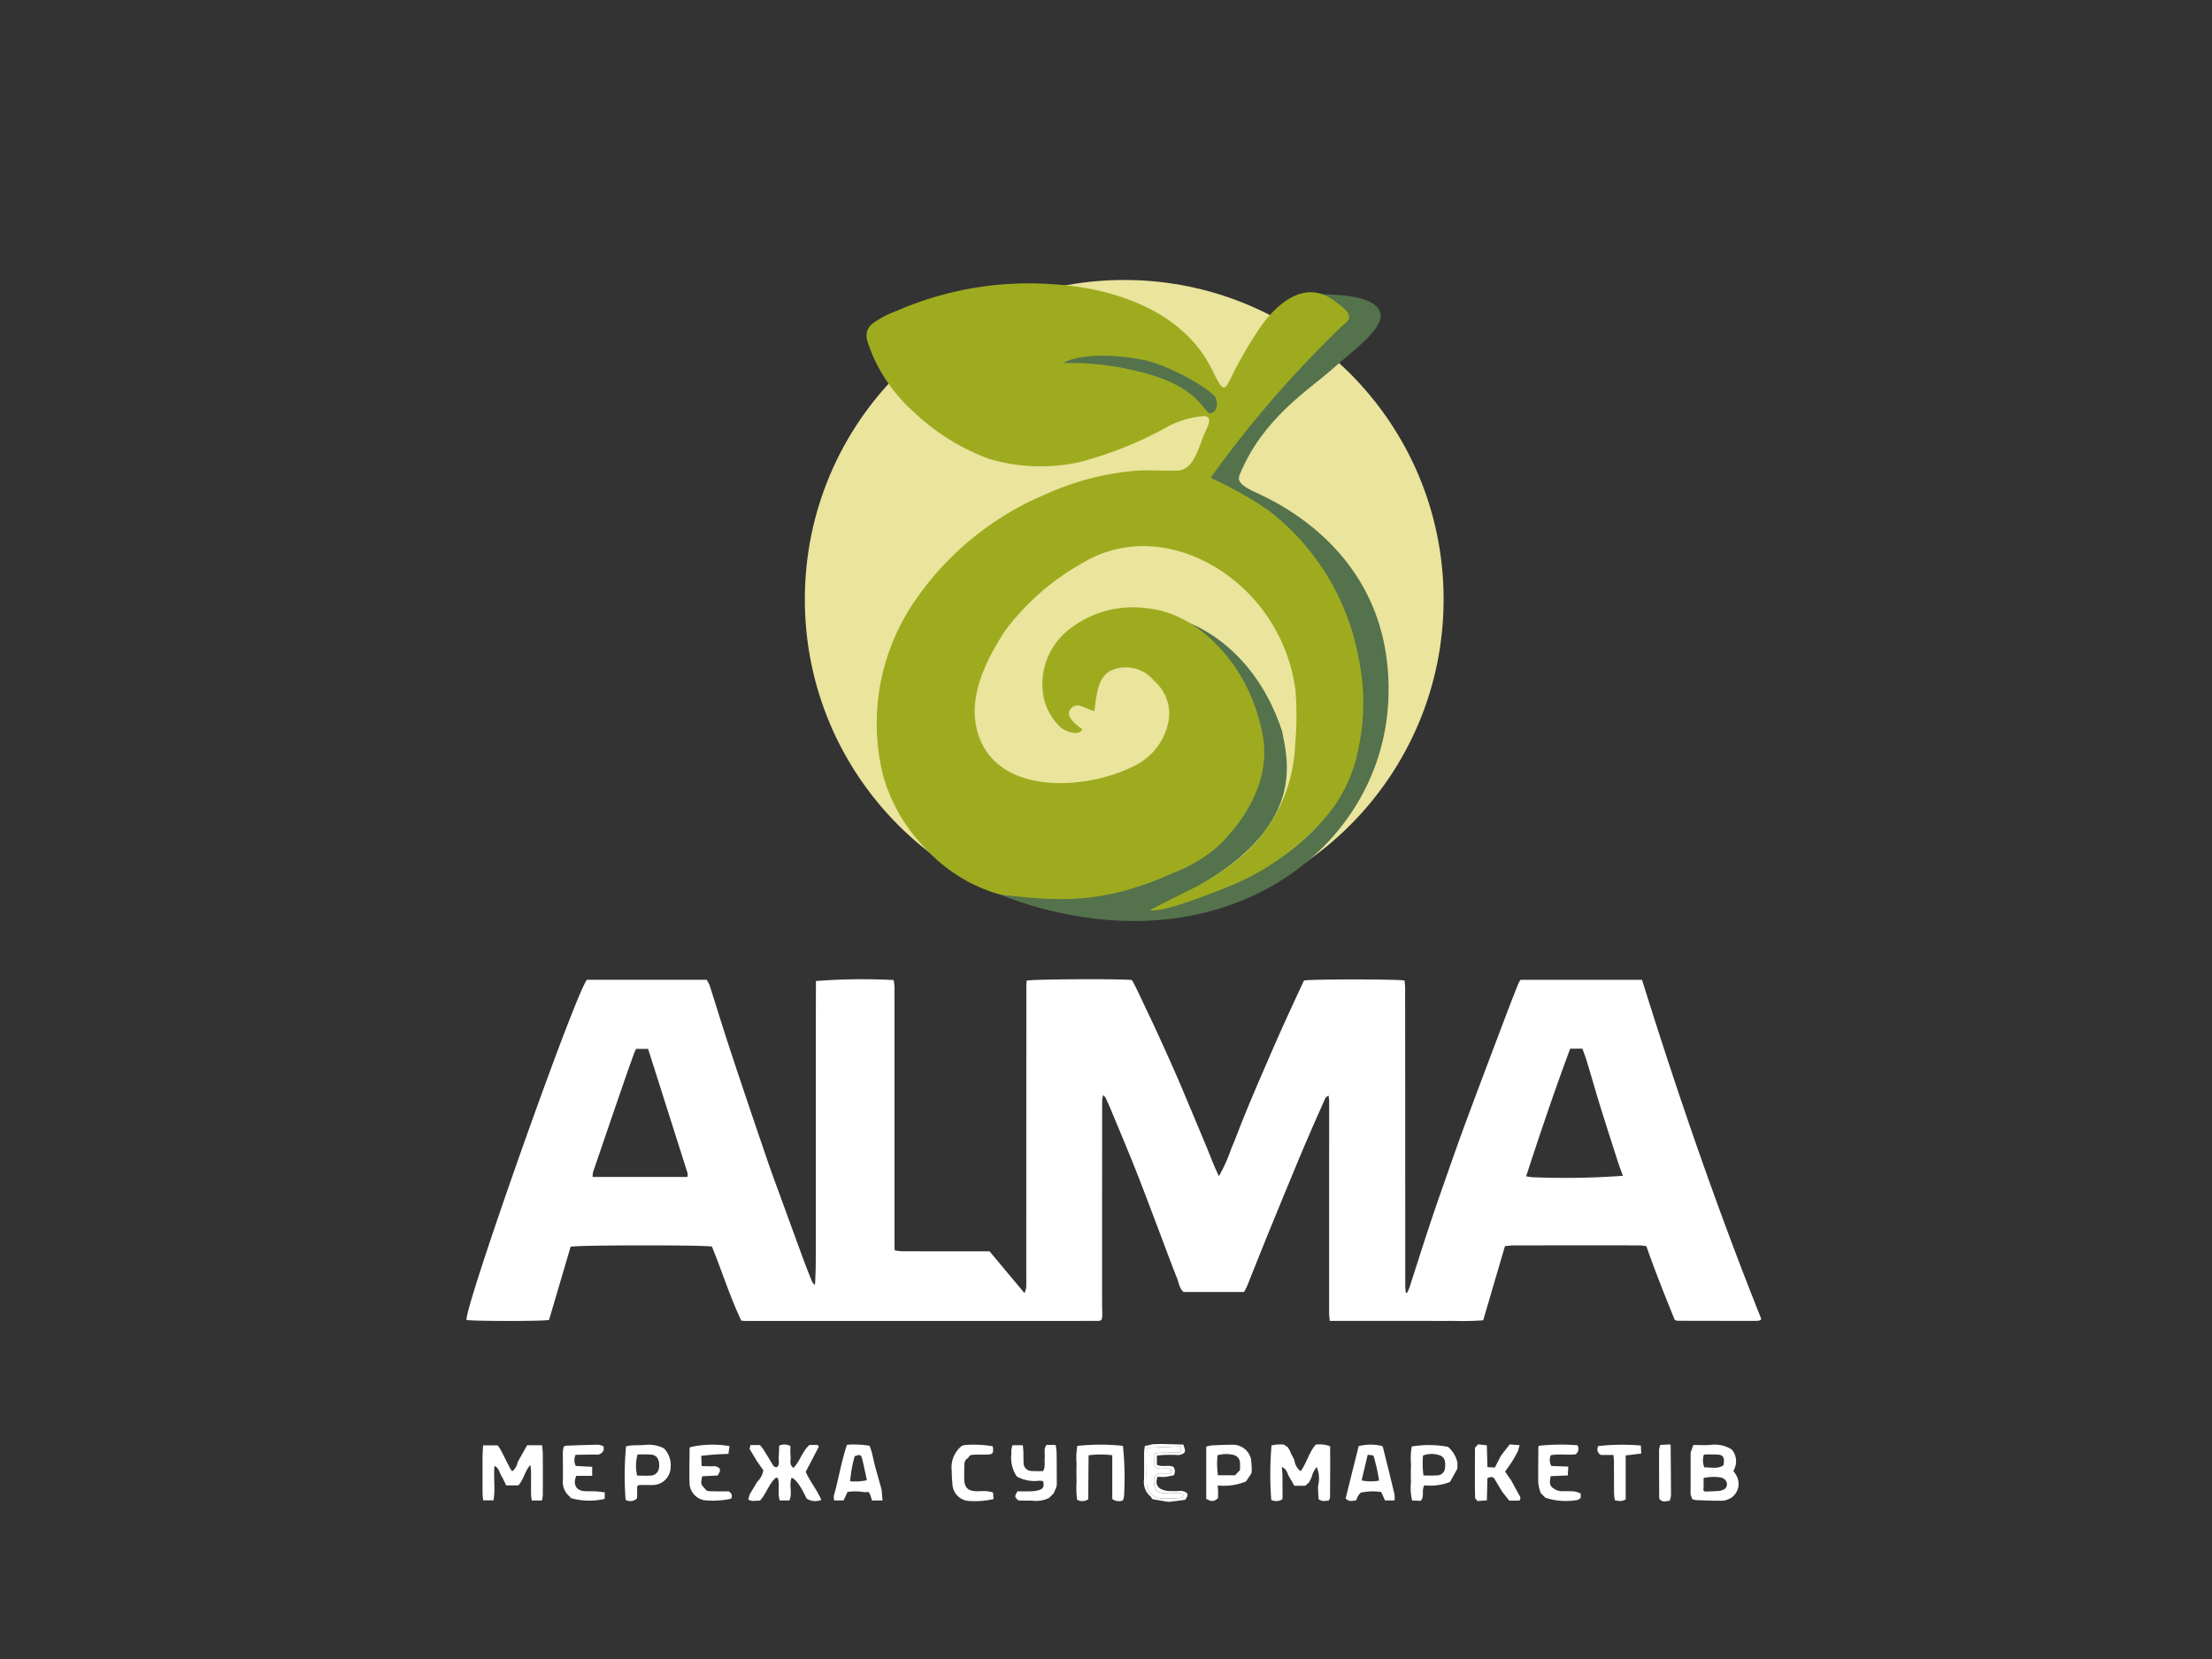 <?xml version="1.0" encoding="UTF-8"?> <svg xmlns="http://www.w3.org/2000/svg" id="Слой_1" data-name="Слой 1" viewBox="0 0 147.4 110.55"><rect x="0" y="0" width="147.4" height="110.55" fill="#333333" stroke="none"/> <defs> <style>.cls-1{fill:#eae49d;}.cls-2{fill:#54724c;}.cls-3{fill:#fff;}.cls-4{fill:#9eab1f;}</style> </defs> <title>Алма</title> <circle class="cls-1" cx="74.914" cy="39.94" r="21.283"></circle> <path class="cls-2" d="M78.642,41.292s4.736,1.204,6.791,7.427c.457,2.341,1.836,7.351-8.788,11.926,3.65-.735,21.178-5.131,10.901-23.345-1.656-2.969-7.08-5.538-7.08-5.538s2.341-4.282,3.426-5.31,4.443-3.706,5.676-4.85c.948-.802-1.108-2.001-2.193-2.001,1.998,0,4.111.114,4.568,1.142S90.287,23.254,88.745,24.624s-4.625,3.254-6.166,7.08c-.114.4.171.628.799.971s9.592,3.654,9.135,13.989S80.793,65.122,66.527,59.576c4.747.62,16.086.069,17.582-9.019C84.292,48.434,83.385,45.113,78.642,41.292Z"></path> <path class="cls-3" d="M86.246,97.27l.006.022a1.108,1.108,0,0,0,.418.745c.412-.567.559-1.263,1.005-1.772a1.945,1.945,0,0,1,.959.108c.012,1.129 0,2.274-.005,3.418-0.0.06-.05.12-.088.208-.226-.003-.453.09-.677-.107l-.034-.631.002-.245a2.038,2.038,0,0,0-.087-1.255,1.458,1.458,0,0,0-.339.67l-.081.166-.086.168-.009.022c-.091.077-.182.154-.258.218h-.723c-.115-.201-.233-.41-.354-.617-.121-.206-.132-.495-.476-.626l.04.515-0.0.164.006,1.316-.021.16a.797.797,0,0,1-.731.037,22.731,22.731,0,0,1,.016-3.635,2.407,2.407,0,0,1,.835-.053l.267.186.007.021.135.236.028.094Q86.125,97.035,86.246,97.27Z"></path> <path class="cls-3" d="M49.951,99.592l.013-.026q.238-.398.477-.796l.016-.026a1.358,1.358,0,0,0,.407-.773l-.406-.576-.015-.025-.479-.795-.01-.027.05-.255h.636c.082.105.173.205.245.318.197.312.387.628.577.944.072.12.137.242.323.205.203-.2.076-.461.102-.694.027-.24.023-.483.032-.732a.828.828,0,0,1,.749.026c.003.221-.012.464.014.703.026.239-.12.521.19.751.444-.452.592-1.11,1.068-1.53h.56c.026.062.066.111.054.134-.284.552-.573,1.102-.864,1.658.286.648.748,1.194,1.04,1.871a1.053,1.053,0,0,1-.98-.089l-.013-.024c-.402-.836-.696-1.253-.986-1.367-.199.487.077,1.032-.151,1.517h-.637c-.171-.502.019-1.019-.133-1.497-.06-.005-.116-.026-.137-.008-.471.409-.617,1.047-1.055,1.522-.245-.033-.516.103-.776-.088Z"></path> <path class="cls-3" d="M34.487,97.455l.084-.164.558-.986h.994c.018.209.046.394.047.58q.008,1.374.001,2.749a2.103,2.103,0,0,1-.063.354H35.434c-.018-.169-.046-.313-.047-.457-.004-.506.003-1.012-0-1.518a3.917,3.917,0,0,0-.05-.394c-.388.454-.447.997-.799,1.362h-.807c-.112-.225-.205-.453-.333-.658-.127-.204-.14-.493-.448-.641-.073.785.067,1.533-.065,2.296H32.195c-.016-.181-.039-.326-.039-.471q-.006-1.211-.001-2.421c.001-.259.024-.518.037-.776l-.004.005c.311,0,.621,0,.976,0a2.938,2.938,0,0,1,.206.305c.207.398.404.801.609,1.2a2.136,2.136,0,0,0,.152.223A.924.924,0,0,0,34.487,97.455Z"></path> <path class="cls-3" d="M112.658,97.369l-.001-.574.179-.506c.408,0,.775.021,1.139-.005a2.128,2.128,0,0,1,1.399.29l.066.066a1.208,1.208,0,0,1,.065,1.369c.064.097.108.164.152.232a1.131,1.131,0,0,1-.215,1.508,1.244,1.244,0,0,1-.803.255c-.545.004-1.09-.022-1.634-.042a1.087,1.087,0,0,1-.243-.07l-.108-.305.004-.491-0-.66 0-.82Zm2.248,1.191-.168-.094a3.197,3.197,0,0,0-1.216.021v.702a.135.135,0,0,0,.122.202c.328-.002.656-.028.984-.045l.276-.104a.418.418,0,0,0,.031-.653A.036.036,0,0,0,114.906,98.561Zm-1.364-1.632a1.238,1.238,0,0,0,.029.855c.432-.02.881.136,1.274-.147.086-.452.008-.661-.304-.699A8.55,8.55,0,0,0,113.543,96.928Z"></path> <path class="cls-3" d="M90.872,99.431q-.088.011-.175.022a1.145,1.145,0,0,0-.175.189,3.316,3.316,0,0,0-.155.337c-.457.063-.457.063-.7-.122l.869-3.493a3.286,3.286,0,0,1,1.566-.007.432.432,0,0,1,.058.103c.257,1.035.514,2.069.762,3.106a1.975,1.975,0,0,1,.004.42h-.634l-.25-.56A3.576,3.576,0,0,0,90.872,99.431Zm1.025-.768a11.638,11.638,0,0,0-.379-1.679l-.379-.044-.406,1.707A2.914,2.914,0,0,0,91.897,98.662Z"></path> <path class="cls-3" d="M57.748,99.432,57.585,99.43a3.566,3.566,0,0,0-1.11-.011l-.26.567h-.621a.881.881,0,0,1-.034-.297c.321-1.123.498-2.285.88-3.415a6.345,6.345,0,0,1,1.507.066c.053.156.109.294.146.438.08.318.143.64.227.957.129.484.27.965.406,1.448l.028.159.056.645h-.701c-.047-.146-.083-.273-.128-.397C57.943,99.485,57.892,99.387,57.748,99.432Zm.019-.797c-.115-.526-.207-.992-.323-1.452-.063-.251-.166-.275-.493-.141a8.782,8.782,0,0,0-.301,1.664A3.727,3.727,0,0,0,57.768,98.636Z"></path> <path class="cls-3" d="M67.792,98.408l-.064-.063a2.218,2.218,0,0,1-.337-1.44c.008-.095-.008-.192.004-.287.012-.103.043-.204.068-.312h.696c.014.169.031.3.036.432.008.232-.003.465.014.697a.537.537,0,0,0,.556.586,6.966,6.966,0,0,0,.747.005c.171-.321.069-.614.104-.892.034-.276-.089-.573.117-.848h.612a4.72,4.72,0,0,1,.064.519c.01.709.009,1.419.012,2.128l-.026.158-.179.41-.008.019q-.153.151-.307.302l.004-.005a1.912,1.912,0,0,1-1.065.186c-.215-.014-.432-.006-.648-.008l-.324-.009c-.272-.245-.272-.245-.067-.61.285,0,.598.01.909-.004a1.899,1.899,0,0,0,.559-.087c.257-.093.303-.229.254-.549-.022-.015-.043-.039-.067-.044a.721.721,0,0,0-.201-.023A2.429,2.429,0,0,1,67.792,98.408Z"></path> <path class="cls-3" d="M99.952,97.128l.007-.023q.073-.11.147-.219l-.004.004c.163-.208.326-.417.5-.639l.664.051-.12.4.003-.003-.174.329.005-.004q-.125.208-.251.416l.005-.004c-.142.202-.284.403-.441.626l.422.608.01.021c.167.307.329.616.503.918.07.122.147.23.02.386h-.678l-.466-.584.004.004q-.249-.413-.498-.827l.003.003c-.101-.21-.26-.19-.495-.098l-.038,1.486-.627.045-.156-.193-.016-.734.001-.822-.001-.411.002-.493.006-.902.203-.223.584.062.042,1.455.494.03Z"></path> <path class="cls-3" d="M97.115,97.459l.003.4-.497.896.005-.004a3.608,3.608,0,0,1-1.712.226c-.21.348.03.719-.24,1.034l-.577-.025a3.694,3.694,0,0,1-.077-1.214c-.013-.41-.008-.821.003-1.232a4.336,4.336,0,0,1,.052-1.151,6.874,6.874,0,0,1,2.395.02l.022.009A1.875,1.875,0,0,1,97.115,97.459Zm-2.26.859a8.55,8.55,0,0,0,.946-.007.521.521,0,0,0,.49-.521c.053-.42-.041-.693-.334-.805a1.643,1.643,0,0,0-1.13.005A5.822,5.822,0,0,0,94.855,98.318Z"></path> <path class="cls-3" d="M83.411,98.029l-.025.158-.331.492-.075.063a3.982,3.982,0,0,1-1.837.245l.027.361-.004.483c-.274.235-.413.248-.787.05V96.396l-.006.006a2.262,2.262,0,0,1,.392-.088c.475-.023.951-.041,1.426-.042a1.235,1.235,0,0,1,1.171.959A6.009,6.009,0,0,1,83.411,98.029Zm-1.114.279.333-.348c0-.164.008-.314-.002-.463a.552.552,0,0,0-.424-.544,2.146,2.146,0,0,0-1.074.02,5.904,5.904,0,0,0,.027,1.334Z"></path> <path class="cls-3" d="M103.539,99.192l.16.097a1.436,1.436,0,0,0,.298.076c.296.012.594-.008.889.015a2.075,2.075,0,0,1,.446.136l-.001.312c-.083.045-.166.129-.249.13a4.344,4.344,0,0,1-2.1-.153l-.312-.309a3.008,3.008,0,0,1-.164-.662c-.016-.812.001-1.626.005-2.438l.061-.059a14.272,14.272,0,0,1,2.546-.032.468.468,0,0,1-.122.607c-.546.063-1.108-.05-1.654.06a.754.754,0,0,0,.038.715l1.126.042-.033.589-1.142.049C103.274,98.705,103.2,99,103.539,99.192Z"></path> <path class="cls-3" d="M44.178,96.479l.095.066a1.603,1.603,0,0,1,.417,1.231,1.204,1.204,0,0,1-1.173,1.179c-.257.012-.516-.004-.774-0-.147.002-.314-.007-.283.225l-.008.656a.605.605,0,0,1-.764.103,21.356,21.356,0,0,1,.029-3.558,2.975,2.975,0,0,1,.369-.064c.286-.017.574-.009.859-.029A2.259,2.259,0,0,1,44.178,96.479Zm-1.72,1.851c.329,0,.628.021.922-.005.36-.033.547-.29.548-.69.001-.404-.18-.67-.531-.706a9.127,9.127,0,0,0-.915-.006A2.855,2.855,0,0,0,42.458,98.33Z"></path> <path class="cls-3" d="M47.96,97.865l.017.162-.145.293-1.037.054c-.112.475-.094.548.172.817l-.002-.002c.126.227.354.174.547.183.354.016.709.005,1.04.005.218.137.269.294.16.492a5.564,5.564,0,0,1-1.799.098,1.198,1.198,0,0,1-.961-1.045c-.029-.805-.003-1.612.002-2.418 0-.024.025-.047.039-.071a6.759,6.759,0,0,1,2.621-.07l-.077.523a17.008,17.008,0,0,0-1.811.127l.03.683c.281.005.522.019.762.01A.517.517,0,0,1,47.96,97.865Z"></path> <path class="cls-3" d="M40.226,96.388l-0.0.239a.474.474,0,0,1-.481.305c-.109-.009-.219-.007-.328-.006-.351.005-.702.012-1.06.018a.826.826,0,0,0,.013.74l1.092.061v.6H38.401c-.233.545-.018.962.481,1.012.271.027.546.008.819.023.202.011.403.043.605.065l-.006-.006-.009.445a4.605,4.605,0,0,1-2.267-.059l.004.004a.354.354,0,0,0-.062-.101,1.249,1.249,0,0,1-.458-1.085c.014-.627-.005-1.256-.002-1.883a2.197,2.197,0,0,1,.059-.364.677.677,0,0,1,.157-.061c.723-.026,1.445-.054,2.168-.065A1.03,1.03,0,0,1,40.226,96.388Z"></path> <path class="cls-3" d="M64.257,97.7l-.007.738c-.012.679.228.935.878.933.068-0.0.137-.006.205-.001a2.098,2.098,0,0,1,.838.083l.034.44a5.606,5.606,0,0,1-1.623.126,1.163,1.163,0,0,1-1.113-1.121,8.993,8.993,0,0,1-.05-.898,1.849,1.849,0,0,1,.655-1.64l.17-.065a7.571,7.571,0,0,1,1.908.079c.076.455.004.55-.373.554-.285.003-.57 0-.855.008-.147.004-.305.002-.378.175l-.066.066C64.269,97.294,64.261,97.497,64.257,97.7Z"></path> <path class="cls-3" d="M76.825,99.907l-.084-.069c-.018-.035-.028-.083-.057-.105a1.246,1.246,0,0,1-.452-1.13c.016-.602.002-1.205.008-1.808.001-.145.03-.289.046-.436l.544-.124.57-.014,1.456.039.113.37-.031.155a.623.623,0,0,1-.484.171c-.273-.014-.547-.012-.821-.005-.173.004-.345.028-.543.045V97.603c.355.179.746 0,1.091.136a.478.478,0,0,1,.025.573l-.566.109-.151-0-.351-.017c-.127.346-.099.598.172.791l.167.081a1.9,1.9,0,0,0,.343.078c.256.011.514.012.77-.001a.681.681,0,0,1,.524.161l.024.159-.157.269-1.012.127-.159.006Q77.318,99.99,76.825,99.907Zm-.349-3.434c-.035.072-.057.096-.057.12-.005.766-.028,1.532-.005,2.297a1.031,1.031,0,0,0,1.001.958c.341.015.684.004,1.026-.015.166-.009.356-.011.448-.193-.064-.179-.205-.131-.319-.133-.356-.007-.712.008-1.067-.012a.595.595,0,0,1-.575-.5c-.03-.281-.143-.615.288-.814h.816v-.269c-.371-.176-.837.145-1.099-.253v-.805c.167-.02.31-.049.454-.053.397-.009.793-.005,1.19-.011a.437.437,0,0,0,.126-.049v-.363Z"></path> <path class="cls-3" d="M111.269,96.249l.058.057c.009,1.12.02,2.241.022,3.361a1.364,1.364,0,0,1-.086.336c-.267.03-.5.121-.672-.108a.347.347,0,0,1-.028-.088c-.005-1.066-.01-2.132-.007-3.198a1.463,1.463,0,0,1,.08-.323Z"></path> <path class="cls-3" d="M93.761,86.149a3.322,3.322,0,0,0,.159-.351c.401-1.237.792-2.478,1.198-3.714q.447-1.363.924-2.716c.516-1.472,1.026-2.948,1.567-4.411.917-2.477,1.855-4.945,2.788-7.416.251-.665.514-1.325.775-1.986a2.287,2.287,0,0,1,.146-.262h8.101c2.381,7.635,4.986,15.194,7.946,22.593-.043.058-.05.07-.059.079a.074.074,0,0,1-.034.023,1.601,1.601,0,0,1-.241.032q-2.631-.001-5.261-.008a.76.76,0,0,1-.172-.061c-.649-1.593-1.302-3.226-1.889-4.907a3.765,3.765,0,0,0-.457-.057q-4.193-.004-8.386.002c-.186 0-.371.032-.581.051l-1.45,4.941a19.59,19.59,0,0,1-2.056.038c-.671.009-1.343.001-2.014.001q-1.028-0-2.055,0l-2.014,0H88.609c-.017-.197-.04-.341-.04-.485q-.002-6.392.001-12.784c0-.452.003-.904 0-1.356-.001-.118-.02-.235-.033-.38a.44.44,0,0,0-.285.307c-.277.626-.558,1.25-.83,1.878-.327.754-.651,1.508-.966,2.267q-.976,2.351-1.939,4.707c-.481,1.179-.947,2.363-1.423,3.544a4.167,4.167,0,0,1-.198.375H78.869c-.284-.243-.312-.608-.435-.917-.455-1.143-.876-2.3-1.313-3.45-.486-1.278-.964-2.56-1.469-3.831-.516-1.298-1.06-2.584-1.594-3.874-.12-.291-.249-.578-.38-.864a1.058,1.058,0,0,0-.163-.185,1.655,1.655,0,0,0-.072.313q-.005,6.823-.003,13.646c0,.246.014.493.012.739a1.457,1.457,0,0,1-.037.244.663.663,0,0,1-.053.06.106.106,0,0,1-.036.019.474.474,0,0,1-.119.028q-11.777.004-23.554.004c-.067,0-.135-.013-.258-.025-.756-1.598-1.291-3.308-1.954-4.932-.405-.112-8.974-.106-9.417.01L36.587,87.956c-.445.097-5.2.085-5.503 0-.072-1.053,7.145-21.472,8.021-22.667h7.983a2.224,2.224,0,0,1,.201.375c.351,1.095.686,2.195,1.039,3.289q.562,1.739,1.147,3.47.837,2.491,1.688,4.977c.294.853.61,1.699.919,2.547q.709,1.947,1.423,3.893c.189.513.391,1.022.594,1.53a.621.621,0,0,0,.209.253c.072-1.122.051-2.236.055-3.351.004-1.137.002-2.275.002-3.412q0-1.685 0-3.371 0-1.685 0-3.371,0-1.706,0-3.412c.001-1.119.003-2.238.005-3.335a40.471,40.471,0,0,1,5.178-.064,3.453,3.453,0,0,1,.057.452q.004,8.632.002,17.265c0,.081.008.162.014.295a3.569,3.569,0,0,0,.465.061q2.692.009,5.385.007c.149 0.0.298,0,.471,0l2.327,2.782a1.812,1.812,0,0,0,.115-.373c.01-.356.003-.712.003-1.069q.002-9.496.005-18.991c0-.134.012-.267.018-.388.312-.101,6.255-.133,7.02-.04.368.655.679,1.382,1.021,2.091.351.727.687,1.461,1.021,2.195q.493,1.084.97,2.175c.316.728.619,1.462.927,2.194.313.745.623,1.49.937,2.234.304.72.562,1.459.921,2.176a11.193,11.193,0,0,0,.833-1.866c.268-.614.493-1.247.745-1.869q.385-.952.786-1.897c.261-.618.529-1.233.796-1.848.272-.628.543-1.256.821-1.881.273-.613.551-1.224.831-1.834.284-.62.574-1.237.853-1.838.37-.097,6.353-.101,6.704.003.012.154.035.326.036.497q.007,7.378.008,14.756.001,2.507,0,5.015c0.0.173.019.346.03.518Zm14.385-7.799c-.11-.304-.22-.581-.312-.865-.39-1.209-.782-2.418-1.158-3.632-.324-1.045-.623-2.098-.94-3.146-.085-.282-.195-.558-.29-.829h-.812c-1.051,2.81-1.998,5.628-2.936,8.503a3.164,3.164,0,0,0,.369.063A52.898,52.898,0,0,0,108.146,78.351Zm-62.341.078a.782.782,0,0,0,.016-.238c-.871-2.75-1.745-5.5-2.634-8.296h-.801c-.045.1-.101.207-.142.32-.213.592-.425,1.184-.63,1.778q-1.049,3.048-2.09,6.099a1.597,1.597,0,0,0-.034.337Z"></path> <path class="cls-3" d="M74.118,96.971a6.202,6.202,0,0,0-1.578.004c-.005.514-.01,1.001-.013,1.489-.004.489-.006.978-.008,1.442a.699.699,0,0,1-.742.031,6.158,6.158,0,0,1-.039-1.205c-.008-.397-.012-.794 0-1.19a4.602,4.602,0,0,1,.053-1.193,14.303,14.303,0,0,1,3.037-.003,20.467,20.467,0,0,1,.075,3.343,1.649,1.649,0,0,1-.076.296.752.752,0,0,1-.708-.094Z"></path> <path class="cls-3" d="M76.476,96.473l2.226-.095v.363a.437.437,0,0,1-.126.049c-.397.005-.793.002-1.19.011-.144.003-.287.032-.454.053v.805c.262.398.728.077,1.099.253v.269h-.816c-.431.198-.318.533-.288.814a.595.595,0,0,0,.575.5c.355.021.711.005,1.067.012.114.002.255-.046.319.133-.093.182-.282.184-.448.193-.341.019-.684.029-1.026.015a1.031,1.031,0,0,1-1.001-.958c-.022-.765 0-1.532.005-2.297C76.419,96.569,76.441,96.545,76.476,96.473Z"></path> <path class="cls-3" d="M108.33,99.918c-.293.125-.293.125-.723.056a4.106,4.106,0,0,1-.052-.456c-.007-.711-.004-1.422-.008-2.133-.001-.132-.018-.263-.031-.431h-.834a.413.413,0,0,1-.174-.594,14.308,14.308,0,0,1,2.832-.034l.025.532-1.035.128Z"></path> <path class="cls-4" d="M89.076,20.174a3.217,3.217,0,0,1,.693.596c.333.503-.011.673-.403,1.019a72.897,72.897,0,0,0-8.697,10.054,24.926,24.926,0,0,1,3.909,2.202,16.101,16.101,0,0,1,5.98,9.931,14.328,14.328,0,0,1-.042,5.913,9.738,9.738,0,0,1-2.569,4.996,16.99,16.99,0,0,1-5.297,3.859c-.497.231-5.095,2.15-6.004,1.901.966-.535,2.125-1.08,2.981-1.519a16.39,16.39,0,0,0,2.84-1.84,10.347,10.347,0,0,0,3.836-7.668,21.127,21.127,0,0,0,.022-3.64,11.394,11.394,0,0,0-2.644-5.909c-2.888-3.331-7.649-4.936-11.617-2.51a16.379,16.379,0,0,0-5.097,4.483c-1.147,1.771-2.33,4.059-1.943,6.232.88,4.94,7.64,4.471,10.929,2.561a4.148,4.148,0,0,0,1.868-2.572,2.855,2.855,0,0,0-.9-2.877,2.436,2.436,0,0,0-2.849-.723c-.99.472-1.005,1.812-1.149,2.716-.579-.114-1.05-.61-1.499-.223-.538.463.15,1.052.707,1.443-.288.483-1.056.144-1.4-.085a3.828,3.828,0,0,1-1.201-2.131,4.608,4.608,0,0,1,1.843-4.538,6.827,6.827,0,0,1,5.042-1.312c3.793.364,6.015,4.059,6.313,4.59a12.203,12.203,0,0,1,1.449,4.082c.409,2.756-1.058,5.251-2.924,7.105a9.617,9.617,0,0,1-3.081,1.861,20.417,20.417,0,0,1-3.69,1.298,16.127,16.127,0,0,1-4.489.429,33.166,33.166,0,0,1-3.467-.321,10.67,10.67,0,0,1-4.887-3.07A11.362,11.362,0,0,1,58.865,51.749,14.401,14.401,0,0,1,60.774,40.324a19.901,19.901,0,0,1,8.96-7.412A18.154,18.154,0,0,1,75.816,31.359c.869-.04,1.733.019,2.599.001,1.065-.021,1.359-1.241,1.831-2.425.174-.436.631-1.127.014-1.211a6.232,6.232,0,0,0-2.68.833,24.936,24.936,0,0,1-5.655,2.239A12.135,12.135,0,0,1,65.98,30.6a14.455,14.455,0,0,1-4.975-3.045,10.902,10.902,0,0,1-2.894-3.965c-.266-.743-.671-1.397-.008-1.997a6.374,6.374,0,0,1,1.643-.875,22.041,22.041,0,0,1,10.337-1.783c4.079.225,8.752,1.767,10.673,5.68.775,1.579.818,1.494,1.35.4a28.259,28.259,0,0,1,1.69-2.929C84.763,20.585,86.861,18.315,89.076,20.174Z"></path> <path class="cls-2" d="M76.262,24.002c-1.98-.431-4.378-.42-5.415.192a18.644,18.644,0,0,1,6.263.916c2.975,1.02,3.162,2.506,3.567,2.428.454-.087.482-.692.328-1.032C80.787,26.025,78.108,24.404,76.262,24.002Z"></path> </svg> 